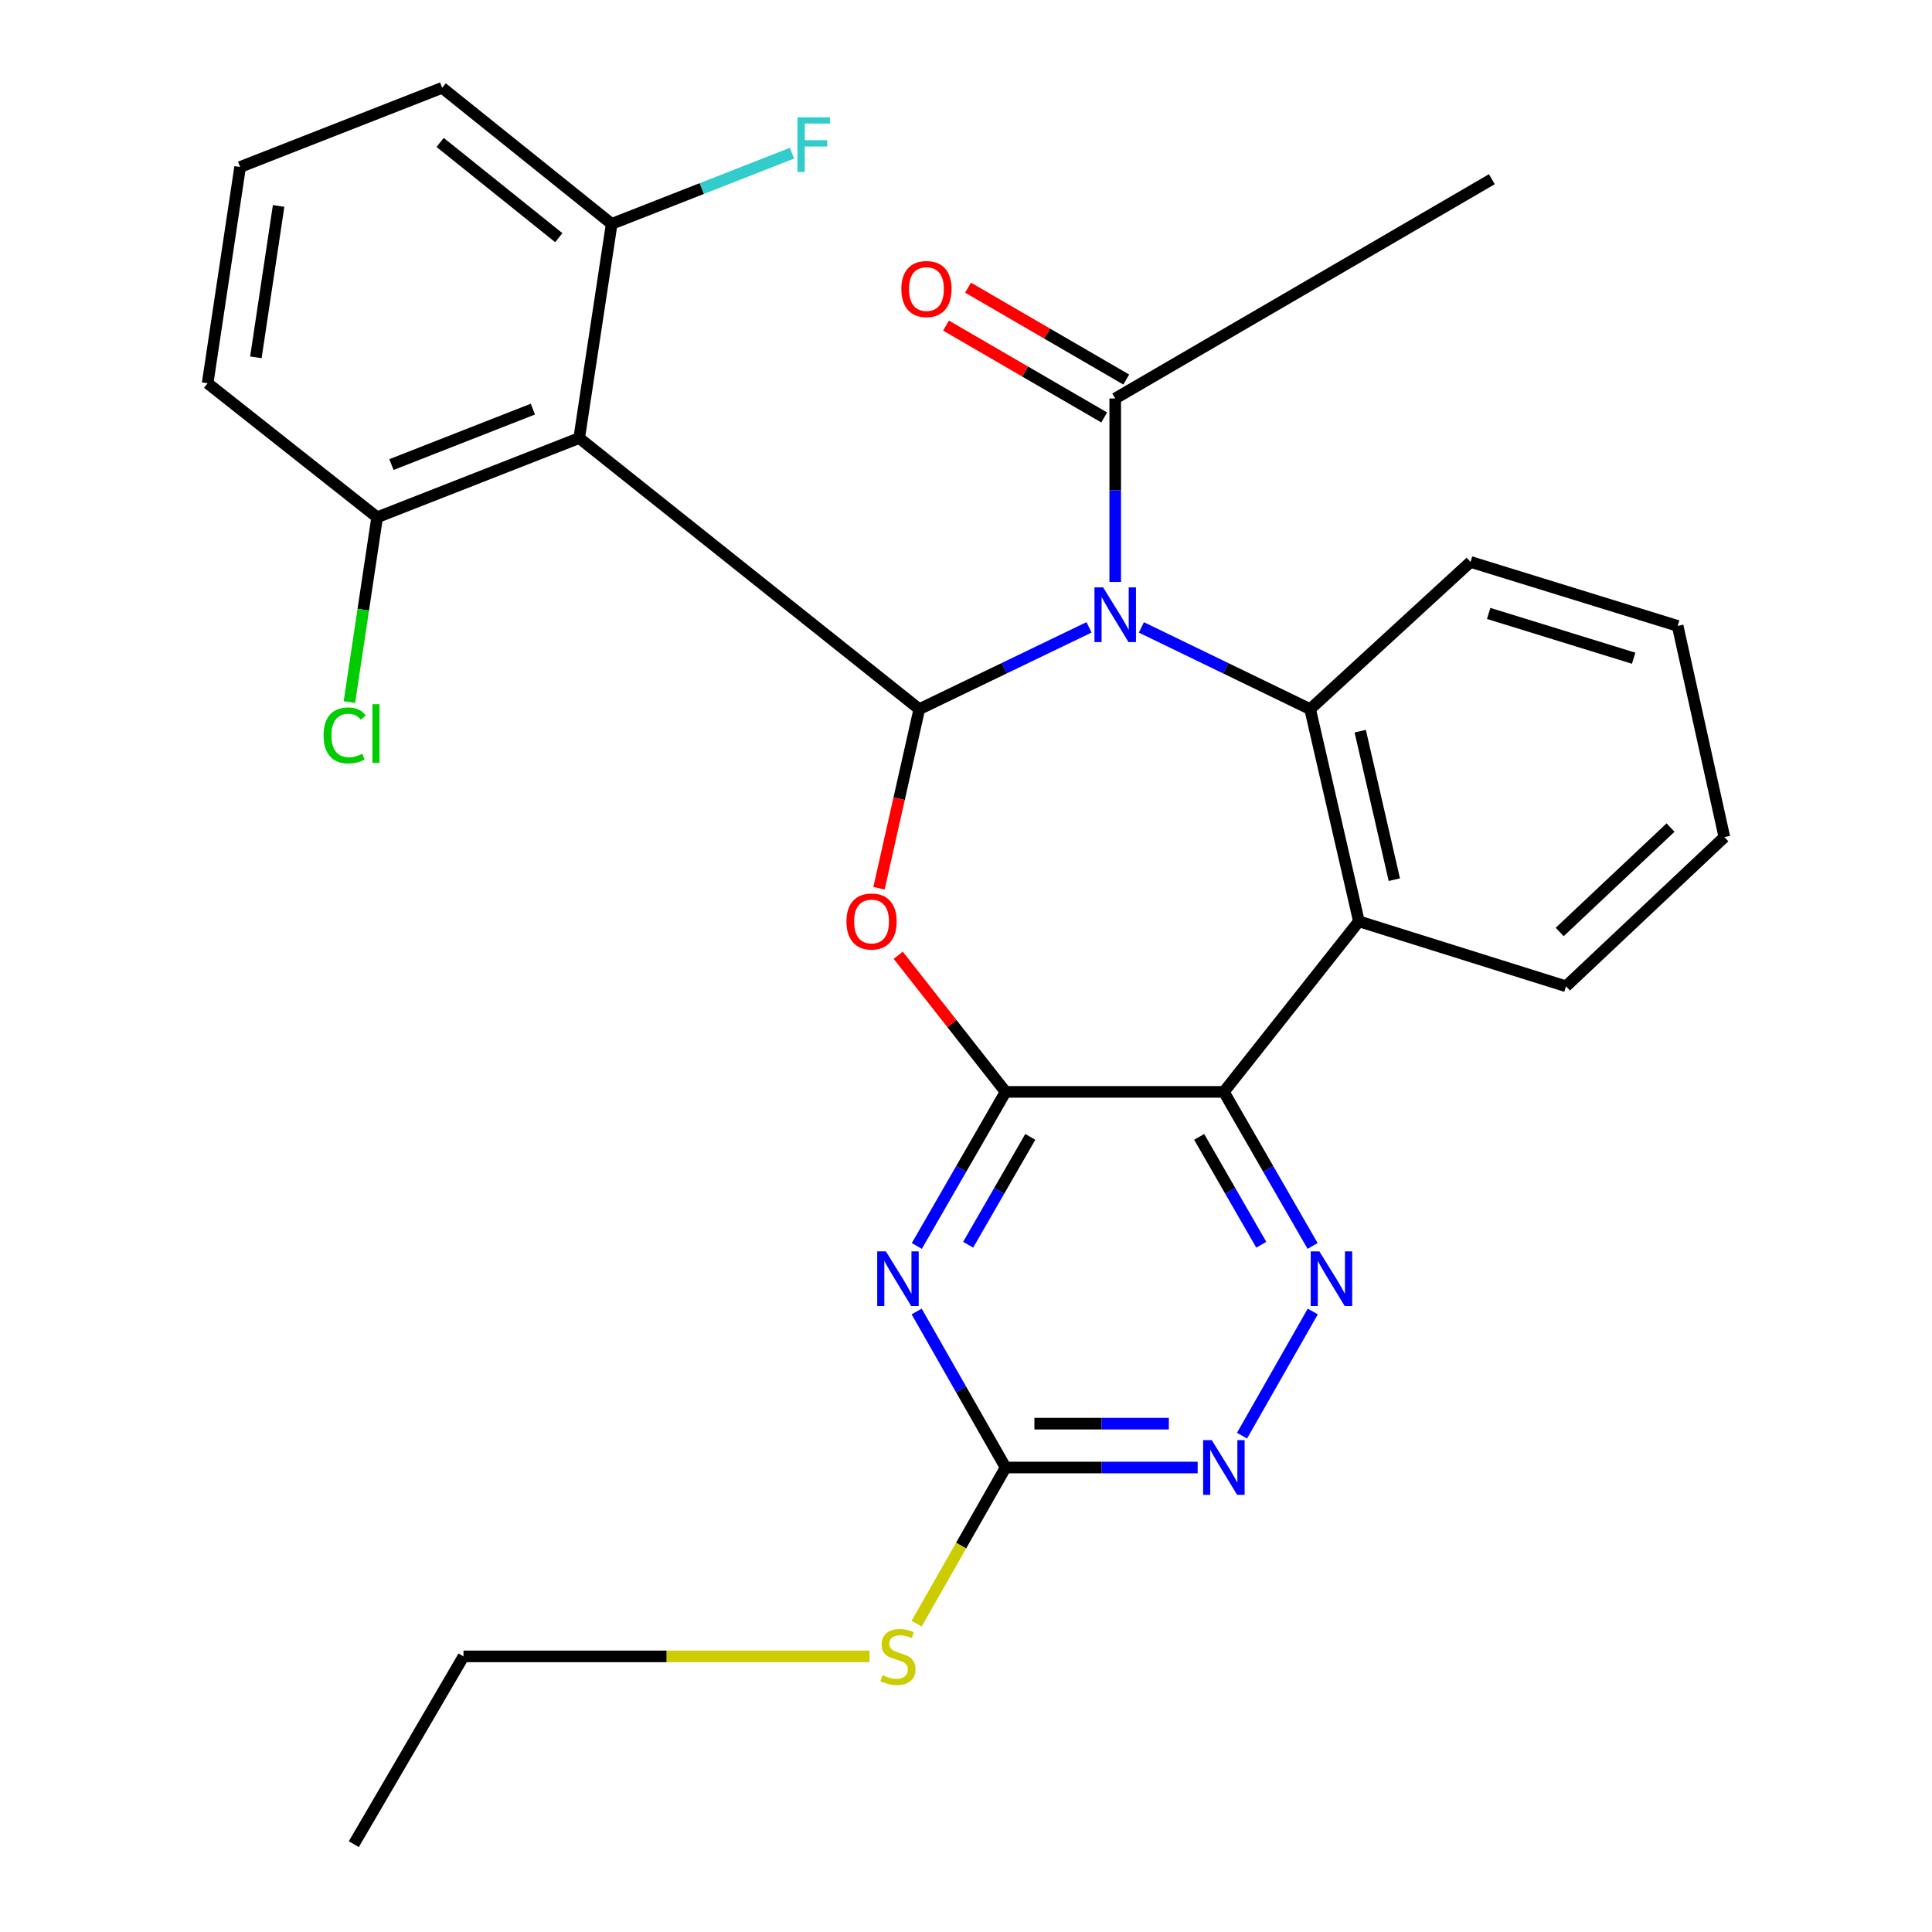 <?xml version='1.0' encoding='iso-8859-1'?>
<svg version='1.1' baseProfile='full'
              xmlns='http://www.w3.org/2000/svg'
                      xmlns:rdkit='http://www.rdkit.org/xml'
                      xmlns:xlink='http://www.w3.org/1999/xlink'
                  xml:space='preserve'
width='1000px' height='1000px' viewBox='0 0 1000 1000'>
<!-- END OF HEADER -->
<rect style='opacity:1.0;fill:#FFFFFF;stroke:none' width='1000' height='1000' x='0' y='0'> </rect>
<path class='bond-0' d='M 563.683,324.714 L 519.753,345.884' style='fill:none;fill-rule:evenodd;stroke:#0000FF;stroke-width:6px;stroke-linecap:butt;stroke-linejoin:miter;stroke-opacity:1' />
<path class='bond-0' d='M 519.753,345.884 L 475.822,367.054' style='fill:none;fill-rule:evenodd;stroke:#000000;stroke-width:6px;stroke-linecap:butt;stroke-linejoin:miter;stroke-opacity:1' />
<path class='bond-4' d='M 590.78,324.742 L 634.458,345.898' style='fill:none;fill-rule:evenodd;stroke:#0000FF;stroke-width:6px;stroke-linecap:butt;stroke-linejoin:miter;stroke-opacity:1' />
<path class='bond-4' d='M 634.458,345.898 L 678.135,367.054' style='fill:none;fill-rule:evenodd;stroke:#000000;stroke-width:6px;stroke-linecap:butt;stroke-linejoin:miter;stroke-opacity:1' />
<path class='bond-10' d='M 577.237,301.224 L 577.237,253.742' style='fill:none;fill-rule:evenodd;stroke:#0000FF;stroke-width:6px;stroke-linecap:butt;stroke-linejoin:miter;stroke-opacity:1' />
<path class='bond-10' d='M 577.237,253.742 L 577.237,206.261' style='fill:none;fill-rule:evenodd;stroke:#000000;stroke-width:6px;stroke-linecap:butt;stroke-linejoin:miter;stroke-opacity:1' />
<path class='bond-2' d='M 475.822,367.054 L 465.396,413.401' style='fill:none;fill-rule:evenodd;stroke:#000000;stroke-width:6px;stroke-linecap:butt;stroke-linejoin:miter;stroke-opacity:1' />
<path class='bond-2' d='M 465.396,413.401 L 454.97,459.747' style='fill:none;fill-rule:evenodd;stroke:#FF0000;stroke-width:6px;stroke-linecap:butt;stroke-linejoin:miter;stroke-opacity:1' />
<path class='bond-7' d='M 475.822,367.054 L 299.793,226.743' style='fill:none;fill-rule:evenodd;stroke:#000000;stroke-width:6px;stroke-linecap:butt;stroke-linejoin:miter;stroke-opacity:1' />
<path class='bond-1' d='M 520.495,565.155 L 492.708,529.802' style='fill:none;fill-rule:evenodd;stroke:#000000;stroke-width:6px;stroke-linecap:butt;stroke-linejoin:miter;stroke-opacity:1' />
<path class='bond-1' d='M 492.708,529.802 L 464.922,494.449' style='fill:none;fill-rule:evenodd;stroke:#FF0000;stroke-width:6px;stroke-linecap:butt;stroke-linejoin:miter;stroke-opacity:1' />
<path class='bond-5' d='M 520.495,565.155 L 497.523,605.029' style='fill:none;fill-rule:evenodd;stroke:#000000;stroke-width:6px;stroke-linecap:butt;stroke-linejoin:miter;stroke-opacity:1' />
<path class='bond-5' d='M 497.523,605.029 L 474.552,644.903' style='fill:none;fill-rule:evenodd;stroke:#0000FF;stroke-width:6px;stroke-linecap:butt;stroke-linejoin:miter;stroke-opacity:1' />
<path class='bond-5' d='M 533.275,588.45 L 517.194,616.362' style='fill:none;fill-rule:evenodd;stroke:#000000;stroke-width:6px;stroke-linecap:butt;stroke-linejoin:miter;stroke-opacity:1' />
<path class='bond-5' d='M 517.194,616.362 L 501.114,644.273' style='fill:none;fill-rule:evenodd;stroke:#0000FF;stroke-width:6px;stroke-linecap:butt;stroke-linejoin:miter;stroke-opacity:1' />
<path class='bond-28' d='M 520.495,565.155 L 633.475,565.155' style='fill:none;fill-rule:evenodd;stroke:#000000;stroke-width:6px;stroke-linecap:butt;stroke-linejoin:miter;stroke-opacity:1' />
<path class='bond-3' d='M 633.475,565.155 L 703.36,476.882' style='fill:none;fill-rule:evenodd;stroke:#000000;stroke-width:6px;stroke-linecap:butt;stroke-linejoin:miter;stroke-opacity:1' />
<path class='bond-8' d='M 633.475,565.155 L 656.437,605.029' style='fill:none;fill-rule:evenodd;stroke:#000000;stroke-width:6px;stroke-linecap:butt;stroke-linejoin:miter;stroke-opacity:1' />
<path class='bond-8' d='M 656.437,605.029 L 679.398,644.903' style='fill:none;fill-rule:evenodd;stroke:#0000FF;stroke-width:6px;stroke-linecap:butt;stroke-linejoin:miter;stroke-opacity:1' />
<path class='bond-8' d='M 620.69,588.446 L 636.763,616.358' style='fill:none;fill-rule:evenodd;stroke:#000000;stroke-width:6px;stroke-linecap:butt;stroke-linejoin:miter;stroke-opacity:1' />
<path class='bond-8' d='M 636.763,616.358 L 652.836,644.27' style='fill:none;fill-rule:evenodd;stroke:#0000FF;stroke-width:6px;stroke-linecap:butt;stroke-linejoin:miter;stroke-opacity:1' />
<path class='bond-6' d='M 678.135,367.054 L 703.36,476.882' style='fill:none;fill-rule:evenodd;stroke:#000000;stroke-width:6px;stroke-linecap:butt;stroke-linejoin:miter;stroke-opacity:1' />
<path class='bond-6' d='M 704.045,378.447 L 721.702,455.326' style='fill:none;fill-rule:evenodd;stroke:#000000;stroke-width:6px;stroke-linecap:butt;stroke-linejoin:miter;stroke-opacity:1' />
<path class='bond-18' d='M 678.135,367.054 L 761.149,290.851' style='fill:none;fill-rule:evenodd;stroke:#000000;stroke-width:6px;stroke-linecap:butt;stroke-linejoin:miter;stroke-opacity:1' />
<path class='bond-9' d='M 474.461,678.825 L 497.478,719.205' style='fill:none;fill-rule:evenodd;stroke:#0000FF;stroke-width:6px;stroke-linecap:butt;stroke-linejoin:miter;stroke-opacity:1' />
<path class='bond-9' d='M 497.478,719.205 L 520.495,759.585' style='fill:none;fill-rule:evenodd;stroke:#000000;stroke-width:6px;stroke-linecap:butt;stroke-linejoin:miter;stroke-opacity:1' />
<path class='bond-19' d='M 703.36,476.882 L 810.564,510.506' style='fill:none;fill-rule:evenodd;stroke:#000000;stroke-width:6px;stroke-linecap:butt;stroke-linejoin:miter;stroke-opacity:1' />
<path class='bond-12' d='M 299.793,226.743 L 195.212,267.745' style='fill:none;fill-rule:evenodd;stroke:#000000;stroke-width:6px;stroke-linecap:butt;stroke-linejoin:miter;stroke-opacity:1' />
<path class='bond-12' d='M 275.819,211.758 L 202.613,240.459' style='fill:none;fill-rule:evenodd;stroke:#000000;stroke-width:6px;stroke-linecap:butt;stroke-linejoin:miter;stroke-opacity:1' />
<path class='bond-13' d='M 299.793,226.743 L 316.605,115.881' style='fill:none;fill-rule:evenodd;stroke:#000000;stroke-width:6px;stroke-linecap:butt;stroke-linejoin:miter;stroke-opacity:1' />
<path class='bond-11' d='M 679.489,678.825 L 642.867,743.102' style='fill:none;fill-rule:evenodd;stroke:#0000FF;stroke-width:6px;stroke-linecap:butt;stroke-linejoin:miter;stroke-opacity:1' />
<path class='bond-15' d='M 520.495,759.585 L 497.465,799.998' style='fill:none;fill-rule:evenodd;stroke:#000000;stroke-width:6px;stroke-linecap:butt;stroke-linejoin:miter;stroke-opacity:1' />
<path class='bond-15' d='M 497.465,799.998 L 474.436,840.41' style='fill:none;fill-rule:evenodd;stroke:#CCCC00;stroke-width:6px;stroke-linecap:butt;stroke-linejoin:miter;stroke-opacity:1' />
<path class='bond-31' d='M 520.495,759.585 L 570.203,759.585' style='fill:none;fill-rule:evenodd;stroke:#000000;stroke-width:6px;stroke-linecap:butt;stroke-linejoin:miter;stroke-opacity:1' />
<path class='bond-31' d='M 570.203,759.585 L 619.911,759.585' style='fill:none;fill-rule:evenodd;stroke:#0000FF;stroke-width:6px;stroke-linecap:butt;stroke-linejoin:miter;stroke-opacity:1' />
<path class='bond-31' d='M 535.407,736.883 L 570.203,736.883' style='fill:none;fill-rule:evenodd;stroke:#000000;stroke-width:6px;stroke-linecap:butt;stroke-linejoin:miter;stroke-opacity:1' />
<path class='bond-31' d='M 570.203,736.883 L 604.999,736.883' style='fill:none;fill-rule:evenodd;stroke:#0000FF;stroke-width:6px;stroke-linecap:butt;stroke-linejoin:miter;stroke-opacity:1' />
<path class='bond-14' d='M 582.938,196.445 L 541.997,172.669' style='fill:none;fill-rule:evenodd;stroke:#000000;stroke-width:6px;stroke-linecap:butt;stroke-linejoin:miter;stroke-opacity:1' />
<path class='bond-14' d='M 541.997,172.669 L 501.055,148.892' style='fill:none;fill-rule:evenodd;stroke:#FF0000;stroke-width:6px;stroke-linecap:butt;stroke-linejoin:miter;stroke-opacity:1' />
<path class='bond-14' d='M 571.537,216.077 L 530.596,192.3' style='fill:none;fill-rule:evenodd;stroke:#000000;stroke-width:6px;stroke-linecap:butt;stroke-linejoin:miter;stroke-opacity:1' />
<path class='bond-14' d='M 530.596,192.3 L 489.655,168.524' style='fill:none;fill-rule:evenodd;stroke:#FF0000;stroke-width:6px;stroke-linecap:butt;stroke-linejoin:miter;stroke-opacity:1' />
<path class='bond-20' d='M 577.237,206.261 L 772.185,92.751' style='fill:none;fill-rule:evenodd;stroke:#000000;stroke-width:6px;stroke-linecap:butt;stroke-linejoin:miter;stroke-opacity:1' />
<path class='bond-16' d='M 195.212,267.745 L 188.03,315.561' style='fill:none;fill-rule:evenodd;stroke:#000000;stroke-width:6px;stroke-linecap:butt;stroke-linejoin:miter;stroke-opacity:1' />
<path class='bond-16' d='M 188.03,315.561 L 180.847,363.377' style='fill:none;fill-rule:evenodd;stroke:#00CC00;stroke-width:6px;stroke-linecap:butt;stroke-linejoin:miter;stroke-opacity:1' />
<path class='bond-23' d='M 195.212,267.745 L 107.469,198.378' style='fill:none;fill-rule:evenodd;stroke:#000000;stroke-width:6px;stroke-linecap:butt;stroke-linejoin:miter;stroke-opacity:1' />
<path class='bond-17' d='M 316.605,115.881 L 363.275,97.581' style='fill:none;fill-rule:evenodd;stroke:#000000;stroke-width:6px;stroke-linecap:butt;stroke-linejoin:miter;stroke-opacity:1' />
<path class='bond-17' d='M 363.275,97.581 L 409.945,79.282' style='fill:none;fill-rule:evenodd;stroke:#33CCCC;stroke-width:6px;stroke-linecap:butt;stroke-linejoin:miter;stroke-opacity:1' />
<path class='bond-22' d='M 316.605,115.881 L 228.862,45.455' style='fill:none;fill-rule:evenodd;stroke:#000000;stroke-width:6px;stroke-linecap:butt;stroke-linejoin:miter;stroke-opacity:1' />
<path class='bond-22' d='M 289.233,123.022 L 227.813,73.723' style='fill:none;fill-rule:evenodd;stroke:#000000;stroke-width:6px;stroke-linecap:butt;stroke-linejoin:miter;stroke-opacity:1' />
<path class='bond-24' d='M 450.084,857.343 L 344.991,857.343' style='fill:none;fill-rule:evenodd;stroke:#CCCC00;stroke-width:6px;stroke-linecap:butt;stroke-linejoin:miter;stroke-opacity:1' />
<path class='bond-24' d='M 344.991,857.343 L 239.898,857.343' style='fill:none;fill-rule:evenodd;stroke:#000000;stroke-width:6px;stroke-linecap:butt;stroke-linejoin:miter;stroke-opacity:1' />
<path class='bond-25' d='M 761.149,290.851 L 868.353,323.971' style='fill:none;fill-rule:evenodd;stroke:#000000;stroke-width:6px;stroke-linecap:butt;stroke-linejoin:miter;stroke-opacity:1' />
<path class='bond-25' d='M 770.529,317.51 L 845.572,340.693' style='fill:none;fill-rule:evenodd;stroke:#000000;stroke-width:6px;stroke-linecap:butt;stroke-linejoin:miter;stroke-opacity:1' />
<path class='bond-29' d='M 810.564,510.506 L 892.531,433.281' style='fill:none;fill-rule:evenodd;stroke:#000000;stroke-width:6px;stroke-linecap:butt;stroke-linejoin:miter;stroke-opacity:1' />
<path class='bond-29' d='M 807.291,482.399 L 864.668,428.341' style='fill:none;fill-rule:evenodd;stroke:#000000;stroke-width:6px;stroke-linecap:butt;stroke-linejoin:miter;stroke-opacity:1' />
<path class='bond-21' d='M 124.281,86.444 L 228.862,45.455' style='fill:none;fill-rule:evenodd;stroke:#000000;stroke-width:6px;stroke-linecap:butt;stroke-linejoin:miter;stroke-opacity:1' />
<path class='bond-30' d='M 124.281,86.444 L 107.469,198.378' style='fill:none;fill-rule:evenodd;stroke:#000000;stroke-width:6px;stroke-linecap:butt;stroke-linejoin:miter;stroke-opacity:1' />
<path class='bond-30' d='M 144.21,106.606 L 132.441,184.96' style='fill:none;fill-rule:evenodd;stroke:#000000;stroke-width:6px;stroke-linecap:butt;stroke-linejoin:miter;stroke-opacity:1' />
<path class='bond-27' d='M 239.898,857.343 L 183.13,954.545' style='fill:none;fill-rule:evenodd;stroke:#000000;stroke-width:6px;stroke-linecap:butt;stroke-linejoin:miter;stroke-opacity:1' />
<path class='bond-26' d='M 868.353,323.971 L 892.531,433.281' style='fill:none;fill-rule:evenodd;stroke:#000000;stroke-width:6px;stroke-linecap:butt;stroke-linejoin:miter;stroke-opacity:1' />
<path  class='atom-0' d='M 570.977 304.022
L 580.257 319.022
Q 581.177 320.502, 582.657 323.182
Q 584.137 325.862, 584.217 326.022
L 584.217 304.022
L 587.977 304.022
L 587.977 332.342
L 584.097 332.342
L 574.137 315.942
Q 572.977 314.022, 571.737 311.822
Q 570.537 309.622, 570.177 308.942
L 570.177 332.342
L 566.497 332.342
L 566.497 304.022
L 570.977 304.022
' fill='#0000FF'/>
<path  class='atom-3' d='M 438.115 476.962
Q 438.115 470.162, 441.475 466.362
Q 444.835 462.562, 451.115 462.562
Q 457.395 462.562, 460.755 466.362
Q 464.115 470.162, 464.115 476.962
Q 464.115 483.842, 460.715 487.762
Q 457.315 491.642, 451.115 491.642
Q 444.875 491.642, 441.475 487.762
Q 438.115 483.882, 438.115 476.962
M 451.115 488.442
Q 455.435 488.442, 457.755 485.562
Q 460.115 482.642, 460.115 476.962
Q 460.115 471.402, 457.755 468.602
Q 455.435 465.762, 451.115 465.762
Q 446.795 465.762, 444.435 468.562
Q 442.115 471.362, 442.115 476.962
Q 442.115 482.682, 444.435 485.562
Q 446.795 488.442, 451.115 488.442
' fill='#FF0000'/>
<path  class='atom-6' d='M 458.527 647.693
L 467.807 662.693
Q 468.727 664.173, 470.207 666.853
Q 471.687 669.533, 471.767 669.693
L 471.767 647.693
L 475.527 647.693
L 475.527 676.013
L 471.647 676.013
L 461.687 659.613
Q 460.527 657.693, 459.287 655.493
Q 458.087 653.293, 457.727 652.613
L 457.727 676.013
L 454.047 676.013
L 454.047 647.693
L 458.527 647.693
' fill='#0000FF'/>
<path  class='atom-9' d='M 682.899 647.693
L 692.179 662.693
Q 693.099 664.173, 694.579 666.853
Q 696.059 669.533, 696.139 669.693
L 696.139 647.693
L 699.899 647.693
L 699.899 676.013
L 696.019 676.013
L 686.059 659.613
Q 684.899 657.693, 683.659 655.493
Q 682.459 653.293, 682.099 652.613
L 682.099 676.013
L 678.419 676.013
L 678.419 647.693
L 682.899 647.693
' fill='#0000FF'/>
<path  class='atom-12' d='M 627.215 745.425
L 636.495 760.425
Q 637.415 761.905, 638.895 764.585
Q 640.375 767.265, 640.455 767.425
L 640.455 745.425
L 644.215 745.425
L 644.215 773.745
L 640.335 773.745
L 630.375 757.345
Q 629.215 755.425, 627.975 753.225
Q 626.775 751.025, 626.415 750.345
L 626.415 773.745
L 622.735 773.745
L 622.735 745.425
L 627.215 745.425
' fill='#0000FF'/>
<path  class='atom-15' d='M 466.53 149.598
Q 466.53 142.798, 469.89 138.998
Q 473.25 135.198, 479.53 135.198
Q 485.81 135.198, 489.17 138.998
Q 492.53 142.798, 492.53 149.598
Q 492.53 156.478, 489.13 160.398
Q 485.73 164.278, 479.53 164.278
Q 473.29 164.278, 469.89 160.398
Q 466.53 156.518, 466.53 149.598
M 479.53 161.078
Q 483.85 161.078, 486.17 158.198
Q 488.53 155.278, 488.53 149.598
Q 488.53 144.038, 486.17 141.238
Q 483.85 138.398, 479.53 138.398
Q 475.21 138.398, 472.85 141.198
Q 470.53 143.998, 470.53 149.598
Q 470.53 155.318, 472.85 158.198
Q 475.21 161.078, 479.53 161.078
' fill='#FF0000'/>
<path  class='atom-16' d='M 456.787 867.063
Q 457.107 867.183, 458.427 867.743
Q 459.747 868.303, 461.187 868.663
Q 462.667 868.983, 464.107 868.983
Q 466.787 868.983, 468.347 867.703
Q 469.907 866.383, 469.907 864.103
Q 469.907 862.543, 469.107 861.583
Q 468.347 860.623, 467.147 860.103
Q 465.947 859.583, 463.947 858.983
Q 461.427 858.223, 459.907 857.503
Q 458.427 856.783, 457.347 855.263
Q 456.307 853.743, 456.307 851.183
Q 456.307 847.623, 458.707 845.423
Q 461.147 843.223, 465.947 843.223
Q 469.227 843.223, 472.947 844.783
L 472.027 847.863
Q 468.627 846.463, 466.067 846.463
Q 463.307 846.463, 461.787 847.623
Q 460.267 848.743, 460.307 850.703
Q 460.307 852.223, 461.067 853.143
Q 461.867 854.063, 462.987 854.583
Q 464.147 855.103, 466.067 855.703
Q 468.627 856.503, 470.147 857.303
Q 471.667 858.103, 472.747 859.743
Q 473.867 861.343, 473.867 864.103
Q 473.867 868.023, 471.227 870.143
Q 468.627 872.223, 464.267 872.223
Q 461.747 872.223, 459.827 871.663
Q 457.947 871.143, 455.707 870.223
L 456.787 867.063
' fill='#CCCC00'/>
<path  class='atom-17' d='M 167.48 380.647
Q 167.48 373.607, 170.76 369.927
Q 174.08 366.207, 180.36 366.207
Q 186.2 366.207, 189.32 370.327
L 186.68 372.487
Q 184.4 369.487, 180.36 369.487
Q 176.08 369.487, 173.8 372.367
Q 171.56 375.207, 171.56 380.647
Q 171.56 386.247, 173.88 389.127
Q 176.24 392.007, 180.8 392.007
Q 183.92 392.007, 187.56 390.127
L 188.68 393.127
Q 187.2 394.087, 184.96 394.647
Q 182.72 395.207, 180.24 395.207
Q 174.08 395.207, 170.76 391.447
Q 167.48 387.687, 167.48 380.647
' fill='#00CC00'/>
<path  class='atom-17' d='M 192.76 364.487
L 196.44 364.487
L 196.44 394.847
L 192.76 394.847
L 192.76 364.487
' fill='#00CC00'/>
<path  class='atom-18' d='M 412.753 60.719
L 429.593 60.719
L 429.593 63.959
L 416.553 63.959
L 416.553 72.559
L 428.153 72.559
L 428.153 75.839
L 416.553 75.839
L 416.553 89.039
L 412.753 89.039
L 412.753 60.719
' fill='#33CCCC'/>
</svg>
